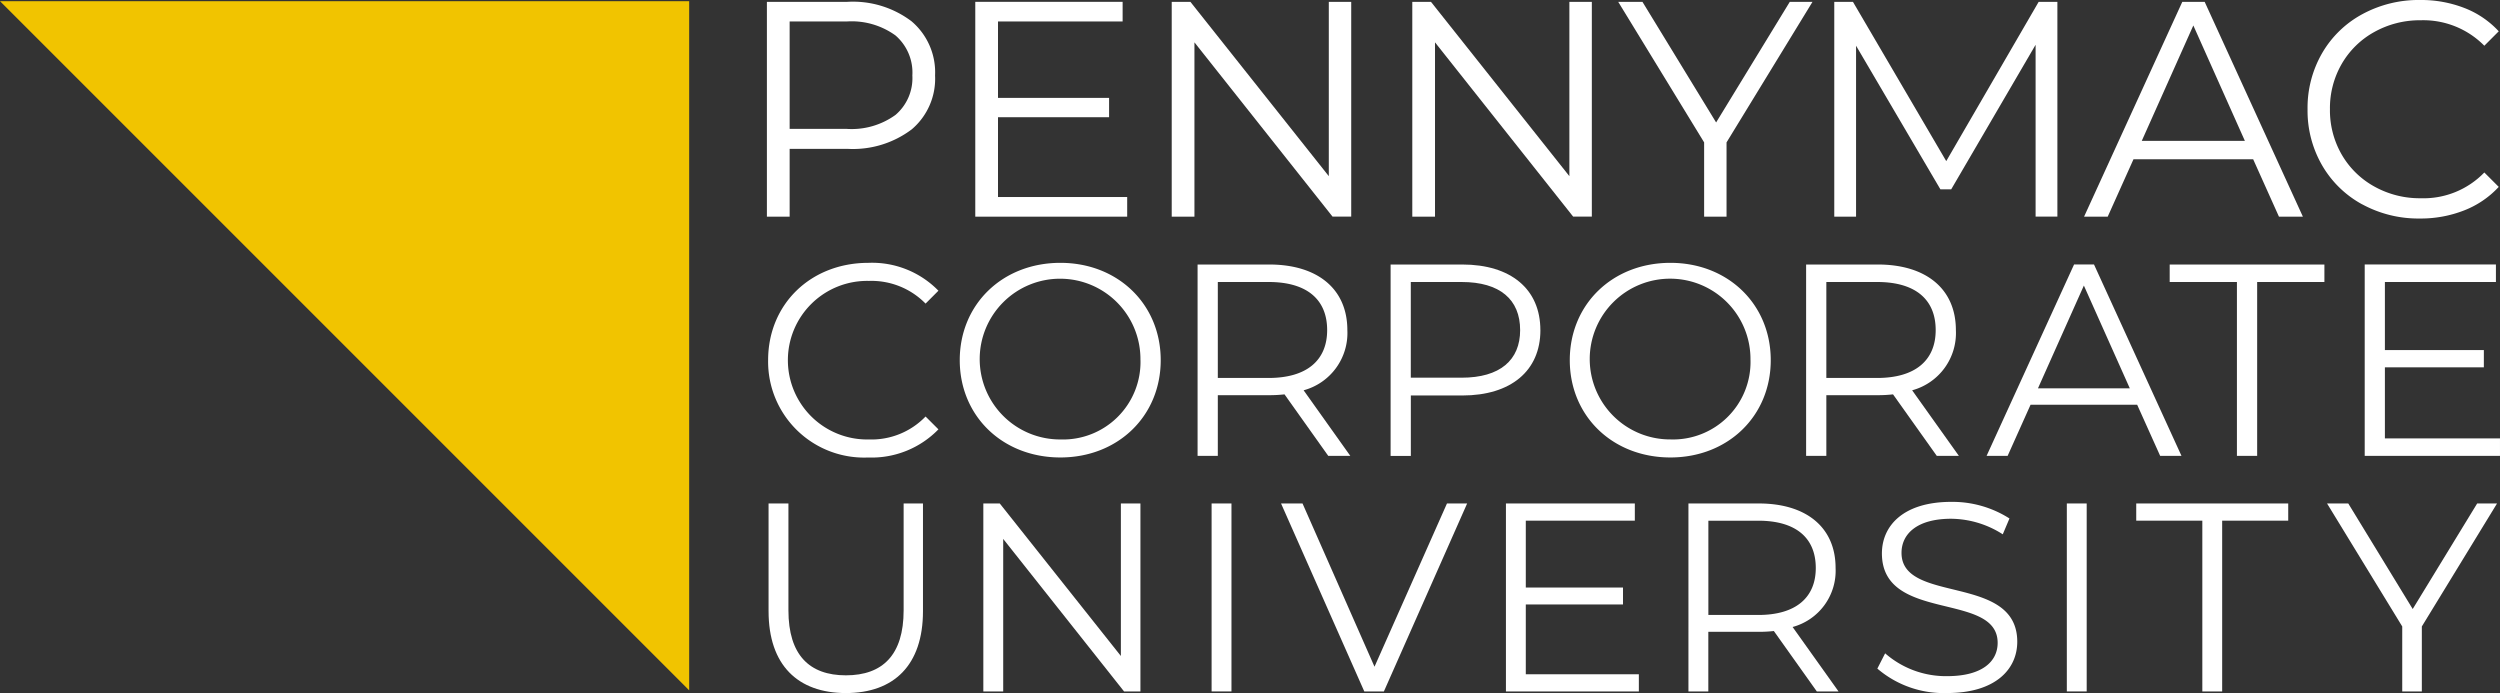 <svg xmlns="http://www.w3.org/2000/svg" xmlns:xlink="http://www.w3.org/1999/xlink" width="240.938" height="66.793" viewBox="0 0 240.938 66.793">
  <rect x="0" y="0" width="240.938" height="66.793" fill="#333333" stroke="none"/>
  <defs>
    <clipPath id="clip-path">
      <rect id="Rectangle_41393" data-name="Rectangle 41393" width="240.938" height="66.793" fill="#fff"/>
    </clipPath>
  </defs>
  <g id="Group_25831" data-name="Group 25831" transform="translate(0 0)">
    <path id="Path_92744" data-name="Path 92744" d="M0,.122,66.419,66.54V.122Z" transform="translate(0 -0.007)" fill="#f1c400"/>
    <g id="Group_25829" data-name="Group 25829" transform="translate(0 0)">
      <g id="Group_25828" data-name="Group 25828" clip-path="url(#clip-path)">
        <path id="Path_92745" data-name="Path 92745" d="M92.508,2.082a6.443,6.443,0,0,1,2.248,5.205,6.4,6.4,0,0,1-2.248,5.191A9.406,9.406,0,0,1,86.3,14.357h-5.56v6.536H78.548V.189H86.3a9.353,9.353,0,0,1,6.211,1.893M90.94,11.088a4.658,4.658,0,0,0,1.627-3.8,4.727,4.727,0,0,0-1.627-3.86,7.206,7.206,0,0,0-4.7-1.346h-5.5V12.434h5.5a7.206,7.206,0,0,0,4.7-1.346" transform="translate(-4.638 -0.012)" fill="#fff"/>
        <path id="Path_92746" data-name="Path 92746" d="M114.531,19v1.893H99.891V.189h14.2V2.081H102.08V9.446h10.706v1.863H102.08V19Z" transform="translate(-5.898 -0.012)" fill="#fff"/>
        <path id="Path_92747" data-name="Path 92747" d="M137.31.189v20.7h-1.8L122.2,4.093v16.8h-2.189V.189h1.8l13.339,16.8V.189Z" transform="translate(-7.086 -0.012)" fill="#fff"/>
        <path id="Path_92748" data-name="Path 92748" d="M161.954.189v20.7h-1.8L146.84,4.093v16.8h-2.189V.189h1.8l13.339,16.8V.189Z" transform="translate(-8.541 -0.012)" fill="#fff"/>
        <path id="Path_92749" data-name="Path 92749" d="M176.183,13.735v7.158h-2.16V13.735L165.742.189h2.336l7.1,11.624,7.1-11.624h2.189Z" transform="translate(-9.787 -0.012)" fill="#fff"/>
        <path id="Path_92750" data-name="Path 92750" d="M209.374.189v20.7h-2.1V4.329L199.14,18.261H198.1L189.971,4.418V20.892h-2.1V.189h1.8l8.991,15.351L207.57.189Z" transform="translate(-11.093 -0.012)" fill="#fff"/>
        <path id="Path_92751" data-name="Path 92751" d="M229.754,15.362H218.219l-2.484,5.531h-2.278l9.465-20.7h2.159l9.464,20.7h-2.307Zm-.8-1.775L223.987,2.466l-4.969,11.121Z" transform="translate(-12.604 -0.012)" fill="#fff"/>
        <path id="Path_92752" data-name="Path 92752" d="M241.621,19.7a9.947,9.947,0,0,1-3.875-3.771,10.519,10.519,0,0,1-1.4-5.4,10.525,10.525,0,0,1,1.4-5.4,9.926,9.926,0,0,1,3.89-3.769A11.37,11.37,0,0,1,247.2,0a11.513,11.513,0,0,1,4.259.769,8.844,8.844,0,0,1,3.313,2.248l-1.39,1.391a8.25,8.25,0,0,0-6.123-2.455,9,9,0,0,0-4.467,1.123,8.211,8.211,0,0,0-3.149,3.076,8.522,8.522,0,0,0-1.139,4.377,8.522,8.522,0,0,0,1.139,4.377,8.211,8.211,0,0,0,3.149,3.076,8.984,8.984,0,0,0,4.467,1.124,8.14,8.14,0,0,0,6.123-2.484l1.39,1.389a8.954,8.954,0,0,1-3.327,2.264,11.431,11.431,0,0,1-4.274.784,11.3,11.3,0,0,1-5.546-1.362" transform="translate(-13.955 0)" fill="#fff"/>
        <path id="Path_92753" data-name="Path 92753" d="M78.674,36.3c0-5.4,4.109-9.379,9.667-9.379a8.93,8.93,0,0,1,6.746,2.687L93.848,30.85a7.3,7.3,0,0,0-5.453-2.187,7.642,7.642,0,1,0,0,15.28,7.236,7.236,0,0,0,5.453-2.212l1.239,1.237a8.971,8.971,0,0,1-6.772,2.714A9.251,9.251,0,0,1,78.674,36.3" transform="translate(-4.646 -1.59)" fill="#fff"/>
        <path id="Path_92754" data-name="Path 92754" d="M98.3,36.3c0-5.375,4.11-9.379,9.7-9.379,5.532,0,9.668,3.978,9.668,9.379s-4.136,9.378-9.668,9.378c-5.586,0-9.7-4-9.7-9.378m17.414,0A7.746,7.746,0,1,0,108,43.943a7.471,7.471,0,0,0,7.719-7.64" transform="translate(-5.804 -1.59)" fill="#fff"/>
        <path id="Path_92755" data-name="Path 92755" d="M135.253,45.534l-4.215-5.927a13.127,13.127,0,0,1-1.475.079h-4.953v5.848H122.66V27.092h6.9c4.69,0,7.535,2.371,7.535,6.323a5.717,5.717,0,0,1-4.215,5.8l4.5,6.322Zm-.105-12.119c0-2.951-1.95-4.637-5.638-4.637h-4.9v9.248h4.9c3.689,0,5.638-1.713,5.638-4.611" transform="translate(-7.243 -1.6)" fill="#fff"/>
        <path id="Path_92756" data-name="Path 92756" d="M156.867,33.415c0,3.926-2.844,6.3-7.534,6.3H144.38v5.823h-1.95V27.092h6.9c4.69,0,7.534,2.371,7.534,6.323m-1.95,0c0-2.951-1.95-4.637-5.638-4.637h-4.9V38h4.9c3.689,0,5.638-1.686,5.638-4.584" transform="translate(-8.41 -1.6)" fill="#fff"/>
        <path id="Path_92757" data-name="Path 92757" d="M160.782,36.3c0-5.375,4.11-9.379,9.7-9.379,5.532,0,9.668,3.978,9.668,9.379s-4.136,9.378-9.668,9.378c-5.585,0-9.7-4-9.7-9.378m17.414,0a7.746,7.746,0,1,0-7.719,7.64A7.471,7.471,0,0,0,178.2,36.3" transform="translate(-9.494 -1.59)" fill="#fff"/>
        <path id="Path_92758" data-name="Path 92758" d="M197.58,45.534l-4.215-5.927a13.127,13.127,0,0,1-1.475.079h-4.953v5.848h-1.949V27.092h6.9c4.69,0,7.534,2.371,7.534,6.323a5.716,5.716,0,0,1-4.215,5.8l4.505,6.322Zm-.105-12.119c0-2.951-1.95-4.637-5.638-4.637h-4.9v9.248h4.9c3.689,0,5.638-1.713,5.638-4.611" transform="translate(-10.923 -1.6)" fill="#fff"/>
        <path id="Path_92759" data-name="Path 92759" d="M217.984,40.607H207.71L205.5,45.534h-2.028l8.43-18.443h1.923l8.43,18.443H220.2Zm-.71-1.581-4.426-9.905-4.425,9.905Z" transform="translate(-12.014 -1.6)" fill="#fff"/>
        <path id="Path_92760" data-name="Path 92760" d="M228.706,28.778h-6.48V27.092h14.911v1.686h-6.481V45.534h-1.95Z" transform="translate(-13.122 -1.6)" fill="#fff"/>
        <path id="Path_92761" data-name="Path 92761" d="M255.238,43.848v1.686H242.2V27.091h12.646v1.686h-10.7v6.56h9.537V37h-9.537v6.849Z" transform="translate(-14.301 -1.6)" fill="#fff"/>
        <path id="Path_92762" data-name="Path 92762" d="M78.718,61.945V51.567h1.915v10.3c0,4.3,2.019,6.263,5.538,6.263,3.546,0,5.564-1.967,5.564-6.263v-10.3H93.6V61.945c0,5.2-2.795,7.893-7.428,7.893s-7.453-2.691-7.453-7.893" transform="translate(-4.648 -3.045)" fill="#fff"/>
        <path id="Path_92763" data-name="Path 92763" d="M115.856,51.567V69.683h-1.578l-11.647-14.7v14.7h-1.915V51.567H102.3l11.672,14.7v-14.7Z" transform="translate(-5.947 -3.045)" fill="#fff"/>
        <rect id="Rectangle_41391" data-name="Rectangle 41391" width="1.915" height="18.116" transform="translate(116.768 48.521)" fill="#fff"/>
        <path id="Path_92764" data-name="Path 92764" d="M149.144,51.567l-8.023,18.116h-1.889l-8.023-18.116h2.07L140.216,67.3,147.2,51.567Z" transform="translate(-7.748 -3.045)" fill="#fff"/>
        <path id="Path_92765" data-name="Path 92765" d="M167.053,68.027v1.656h-12.81V51.567h12.422v1.656H156.157v6.445h9.368V61.3h-9.368v6.729Z" transform="translate(-9.108 -3.045)" fill="#fff"/>
        <path id="Path_92766" data-name="Path 92766" d="M185.307,69.683l-4.141-5.823a12.912,12.912,0,0,1-1.449.077h-4.866v5.745h-1.916V51.567h6.781c4.607,0,7.4,2.329,7.4,6.211a5.616,5.616,0,0,1-4.142,5.694l4.426,6.211Zm-.1-11.9c0-2.9-1.916-4.555-5.538-4.555h-4.813v9.084h4.813c3.623,0,5.538-1.681,5.538-4.529" transform="translate(-10.211 -3.045)" fill="#fff"/>
        <path id="Path_92767" data-name="Path 92767" d="M192.283,67.473,193.034,66a8.894,8.894,0,0,0,5.978,2.2c3.39,0,4.866-1.424,4.866-3.21,0-4.969-11.154-1.914-11.154-8.617,0-2.667,2.07-4.969,6.677-4.969a10.221,10.221,0,0,1,5.616,1.6l-.646,1.527a9.328,9.328,0,0,0-4.969-1.5c-3.313,0-4.789,1.475-4.789,3.288,0,4.969,11.155,1.967,11.155,8.565,0,2.667-2.122,4.943-6.755,4.943a9.825,9.825,0,0,1-6.729-2.354" transform="translate(-11.354 -3.036)" fill="#fff"/>
        <rect id="Rectangle_41392" data-name="Rectangle 41392" width="1.914" height="18.116" transform="translate(199.191 48.521)" fill="#fff"/>
        <path id="Path_92768" data-name="Path 92768" d="M225.17,53.223H218.8V51.567h14.648v1.656h-6.366v16.46H225.17Z" transform="translate(-12.92 -3.045)" fill="#fff"/>
        <path id="Path_92769" data-name="Path 92769" d="M247.479,63.42v6.263H245.59V63.42l-7.246-11.853h2.045l6.21,10.172,6.212-10.172h1.915Z" transform="translate(-14.074 -3.045)" fill="#fff"/>
      </g>
    </g>
  </g>
</svg>
